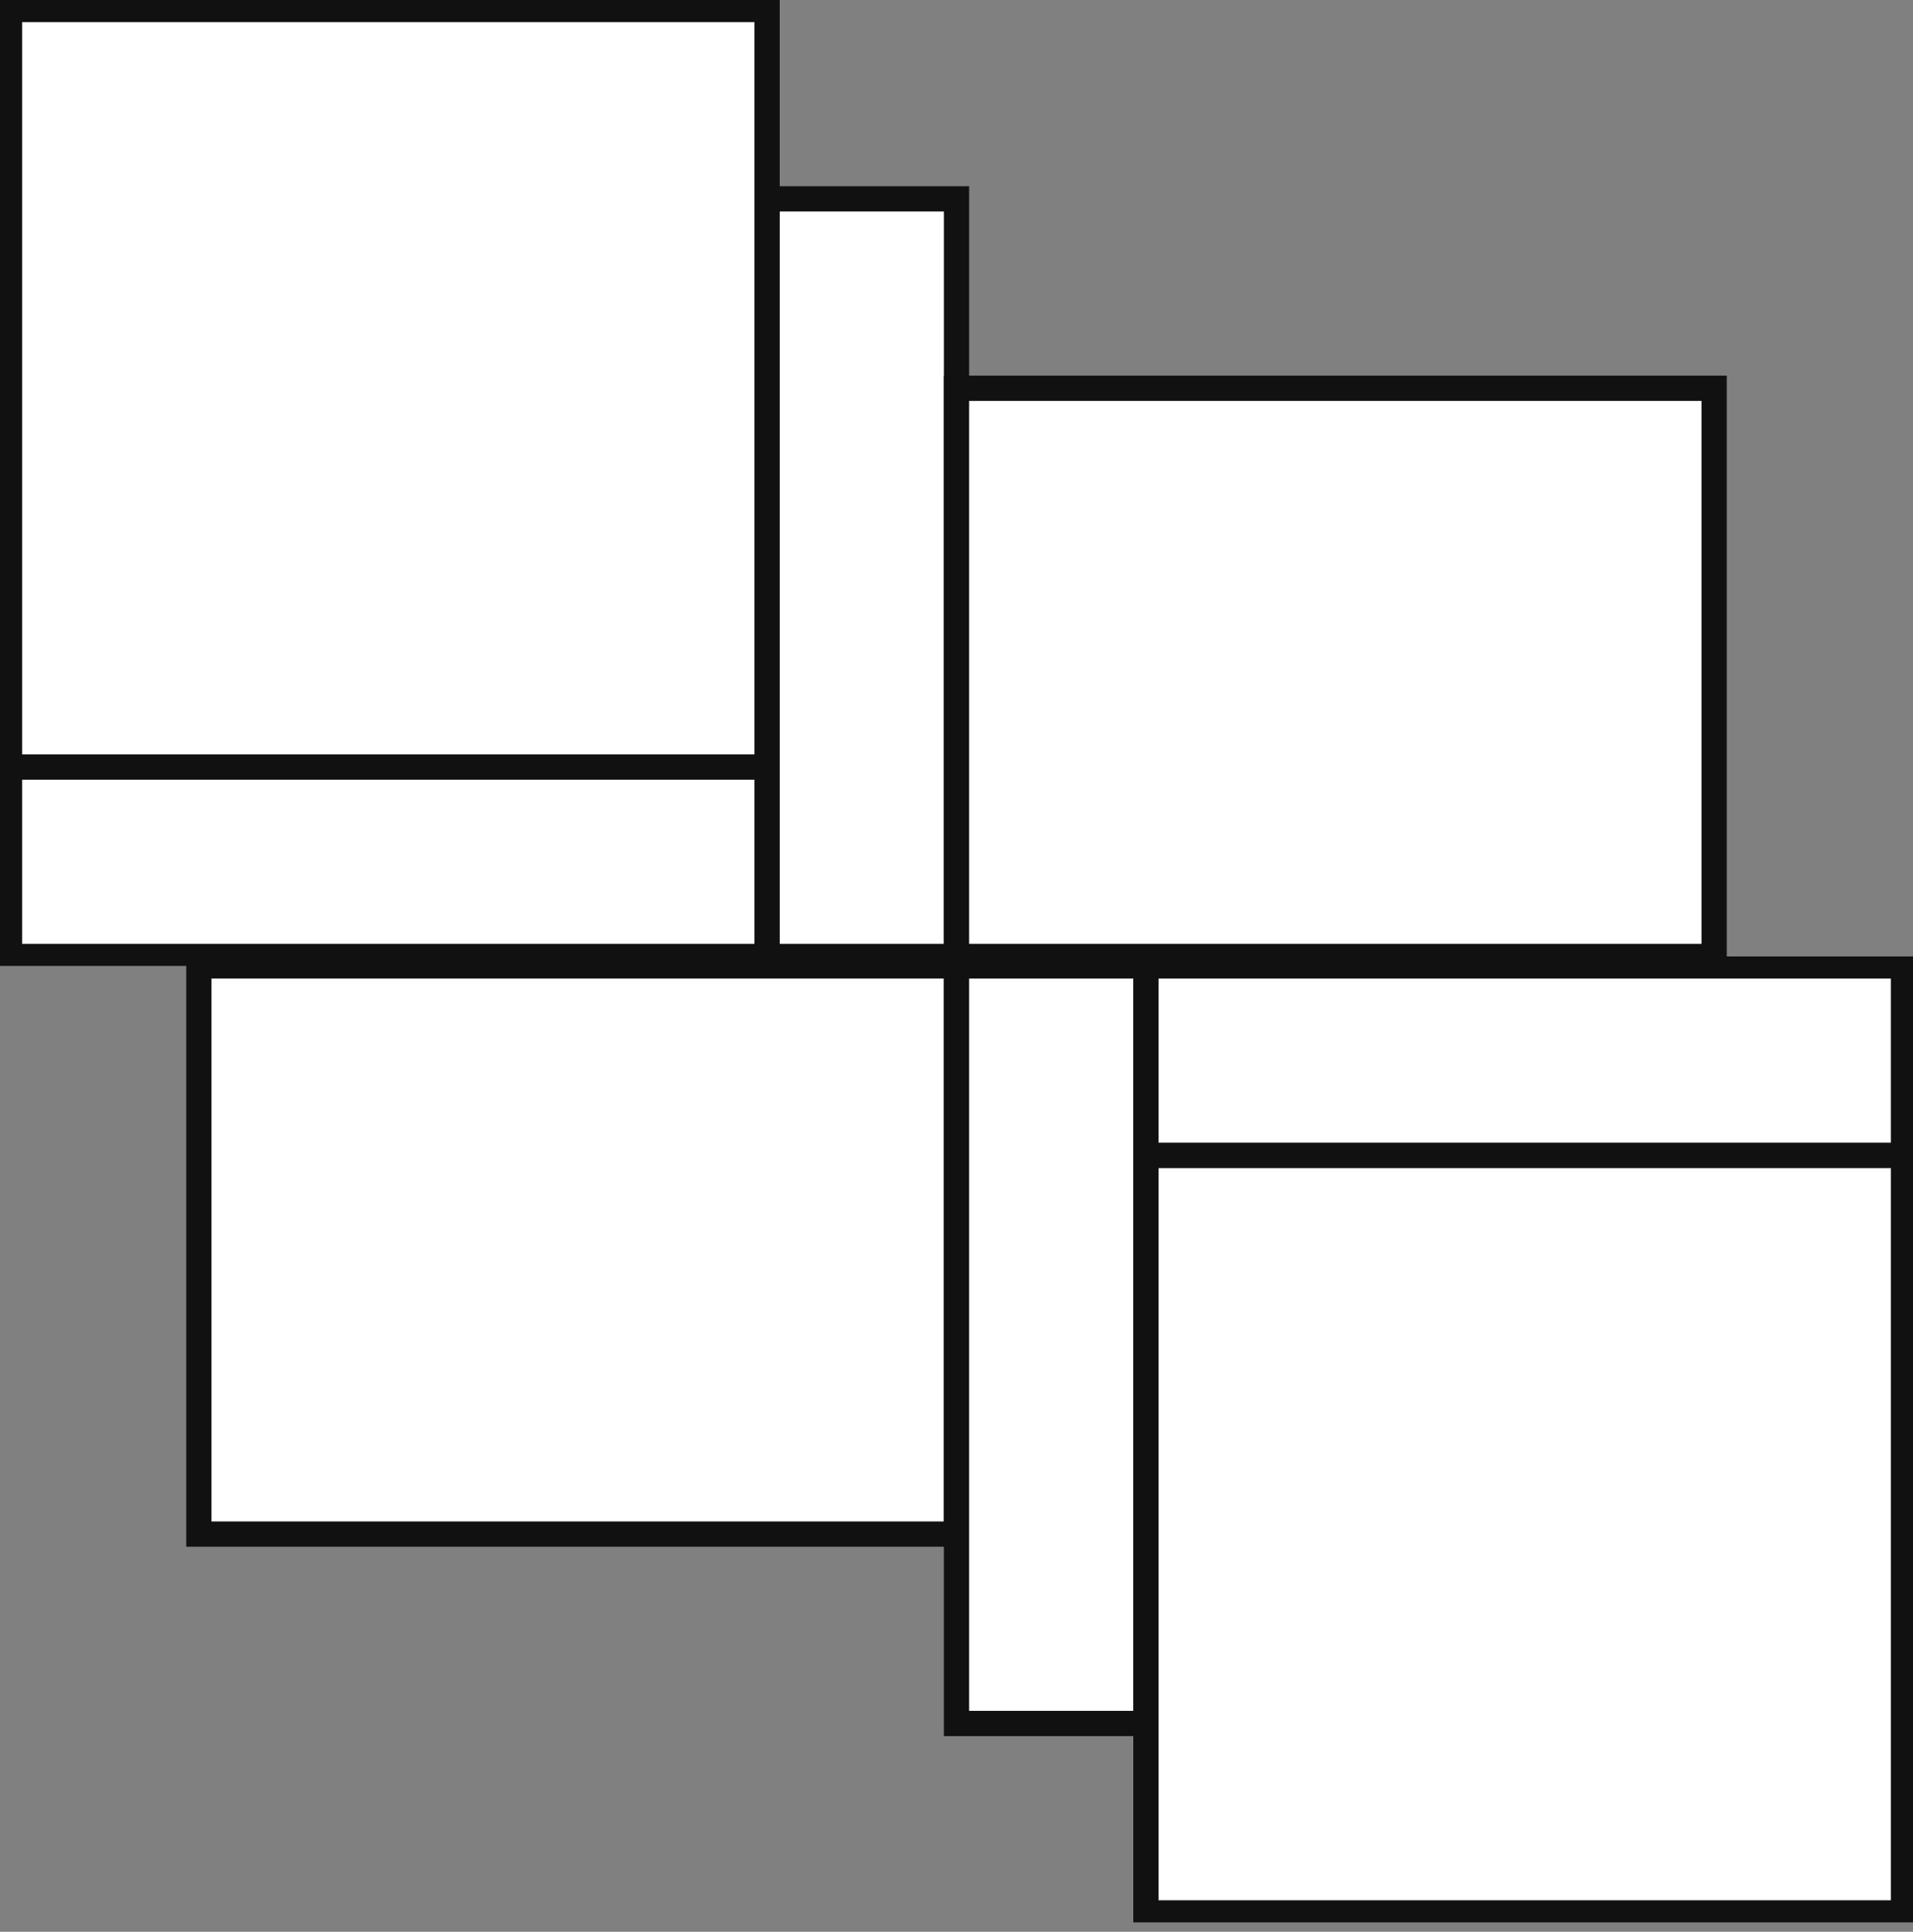 <svg xmlns="http://www.w3.org/2000/svg" fill="none" viewBox="0 0 101 102" height="102" width="101">
<rect x="0" y="0" width="101" height="102" fill="#808080" stroke="none"/>
<g clip-path="url(#clip0_423_3395)">
<g clip-path="url(#clip1_423_3395)">
<rect stroke-width="1.333" stroke="#111111" fill="white" transform="rotate(180 40.5 40.5)" height="40" width="40" y="40.5" x="40.5"></rect>
<rect stroke-width="1.333" stroke="#111111" fill="white" transform="rotate(180 40.5 50.5)" height="10" width="40" y="50.5" x="40.5"></rect>
<rect stroke-width="1.333" stroke="#111111" fill="white" transform="rotate(180 50.5 50.5)" height="40" width="10" y="50.5" x="50.5"></rect>
<rect stroke-width="1.333" stroke="#111111" fill="white" transform="rotate(90 90.5 20.5)" height="40" width="30" y="20.5" x="90.5"></rect>
</g>
<g clip-path="url(#clip2_423_3395)">
<rect stroke-width="1.333" stroke="#111111" fill="white" transform="rotate(90 50.5 51)" height="40" width="30" y="51" x="50.5"></rect>
<rect stroke-width="1.333" stroke="#111111" fill="white" height="40" width="40" y="61" x="60.5"></rect>
<rect stroke-width="1.333" stroke="#111111" fill="white" height="10" width="40" y="51" x="60.5"></rect>
<rect stroke-width="1.333" stroke="#111111" fill="white" height="40" width="10" y="51" x="50.5"></rect>
</g>
</g>
<defs>
<clipPath id="clip0_423_3395">
<rect fill="white" height="101.5" width="101"></rect>
</clipPath>
<clipPath id="clip1_423_3395">
<rect fill="white" height="51" width="101"></rect>
</clipPath>
<clipPath id="clip2_423_3395">
<rect transform="translate(0 50.5)" fill="white" height="51" width="101"></rect>
</clipPath>
</defs>
</svg>
